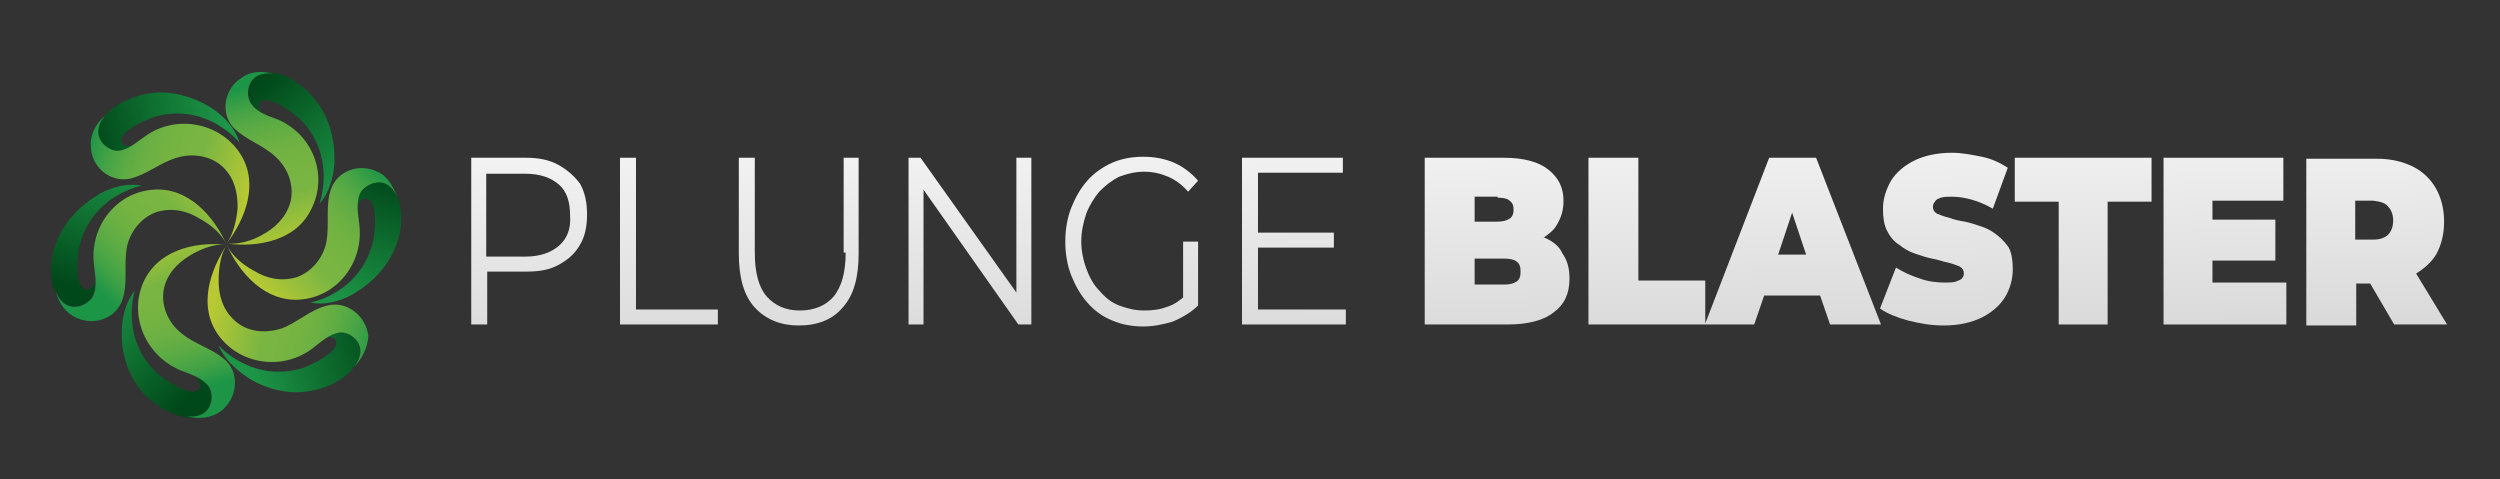 <?xml version="1.0" encoding="utf-8"?>
<!-- Generator: Adobe Illustrator 27.7.0, SVG Export Plug-In . SVG Version: 6.00 Build 0)  -->
<svg version="1.1" id="Layer_1" xmlns="http://www.w3.org/2000/svg" xmlns:xlink="http://www.w3.org/1999/xlink" x="0px" y="0px"
	 viewBox="0 0 250.4 48" style="enable-background:new 0 0 250.4 48;" xml:space="preserve">
<rect x="0" y="0" width="250.4" height="48" fill="#333333" stroke="none"/>
<style type="text/css">
	.st0{fill:url(#SVGID_1_);}
	.st1{fill:url(#SVGID_00000068638755958693796790000010195323697802863490_);}
	.st2{fill:url(#SVGID_00000089555513660126342760000004360517921693395104_);}
	.st3{fill:url(#SVGID_00000068635616302172349700000015662510351918876310_);}
	.st4{fill:url(#SVGID_00000080895960133496692480000001448905466861400970_);}
	.st5{fill:url(#SVGID_00000073692519639398390080000002101146474017843092_);}
	.st6{fill:url(#SVGID_00000120551272177885650180000010236261753854238384_);}
	.st7{fill:url(#SVGID_00000157307166125137003770000007464396906263227777_);}
	.st8{fill:url(#SVGID_00000074443635132513198920000011085162891600103610_);}
	.st9{fill:url(#SVGID_00000030488233496021059140000006662047483477613481_);}
	.st10{fill:url(#SVGID_00000114054193495861269990000005934473476580712581_);}
	.st11{fill:url(#SVGID_00000036231650125841467780000017525803935241408904_);}
	.st12{fill:url(#SVGID_00000000939384433578554400000006296409965125907332_);}
	.st13{fill:#79B542;}
	.st14{fill:url(#SVGID_00000170959514163161370710000011021021963484927154_);}
	.st15{fill:url(#SVGID_00000033362477678654425860000007942120804379947963_);}
	.st16{fill:url(#SVGID_00000047052698824751379630000011978621384747496368_);}
	.st17{fill:url(#SVGID_00000111160317791118311910000017596387189835614086_);}
	.st18{fill:url(#SVGID_00000137844289347914417850000005835060797846042553_);}
	.st19{fill:url(#SVGID_00000141441003002117403470000015553545967008527012_);}
	.st20{fill:url(#SVGID_00000114064445974408916790000009322504256602033296_);}
	.st21{fill:url(#SVGID_00000114053929306796919100000017226769152014066102_);}
	.st22{fill:url(#SVGID_00000155859047899245777480000006078971342006450588_);}
	.st23{fill:url(#SVGID_00000180337592266188698050000010855978889388268721_);}
	.st24{fill:url(#SVGID_00000014628404715483762700000015575794593113845929_);}
</style>
<g>
	<linearGradient id="SVGID_1_" gradientUnits="userSpaceOnUse" x1="52.586" y1="4.762" x2="53.586" y2="61.762">
		<stop  offset="1.089998e-02" style="stop-color:#FFFFFF"/>
		<stop  offset="1" style="stop-color:#B9B9B9"/>
	</linearGradient>
	<path class="st0" d="M55.9,16.5c-0.9-0.5-2-0.7-3.2-0.7h-5.5v16.7h1.6v-5.3h4c1.3,0,2.3-0.2,3.2-0.7c0.9-0.5,1.6-1.1,2.1-2
		c0.5-0.8,0.7-1.9,0.7-3c0-1.2-0.2-2.2-0.7-3.1C57.5,17.6,56.8,17,55.9,16.5z M56,24.6c-0.8,0.7-1.9,1.1-3.4,1.1h-3.9v-8.3h3.9
		c1.5,0,2.6,0.4,3.4,1.1c0.8,0.7,1.1,1.8,1.1,3.1C57.2,22.9,56.8,23.9,56,24.6z"/>
	
		<linearGradient id="SVGID_00000070093027585634962380000013968340469675452072_" gradientUnits="userSpaceOnUse" x1="66.558" y1="4.516" x2="67.558" y2="61.517">
		<stop  offset="1.089998e-02" style="stop-color:#FFFFFF"/>
		<stop  offset="1" style="stop-color:#B9B9B9"/>
	</linearGradient>
	<polygon style="fill:url(#SVGID_00000070093027585634962380000013968340469675452072_);" points="63.7,15.8 62.1,15.8 62.1,32.5 
		71.9,32.5 71.9,31 63.7,31 	"/>
	
		<linearGradient id="SVGID_00000111904816261992085940000017283104136998914208_" gradientUnits="userSpaceOnUse" x1="79.912" y1="4.282" x2="80.912" y2="61.282">
		<stop  offset="1.089998e-02" style="stop-color:#FFFFFF"/>
		<stop  offset="1" style="stop-color:#B9B9B9"/>
	</linearGradient>
	<path style="fill:url(#SVGID_00000111904816261992085940000017283104136998914208_);" d="M84.7,25.3c0,2-0.4,3.4-1.2,4.4
		c-0.8,0.9-1.9,1.4-3.4,1.4c-1.4,0-2.5-0.5-3.3-1.4c-0.8-0.9-1.2-2.4-1.2-4.4v-9.5h-1.6v9.6c0,2.4,0.5,4.2,1.6,5.4
		c1.1,1.2,2.6,1.8,4.4,1.8c1.9,0,3.4-0.6,4.4-1.8c1.1-1.2,1.6-3,1.6-5.4v-9.6h-1.5V25.3z"/>
	
		<linearGradient id="SVGID_00000116941960567410320800000011945340556744121275_" gradientUnits="userSpaceOnUse" x1="96.773" y1="3.986" x2="97.773" y2="60.986">
		<stop  offset="1.089998e-02" style="stop-color:#FFFFFF"/>
		<stop  offset="1" style="stop-color:#B9B9B9"/>
	</linearGradient>
	<polygon style="fill:url(#SVGID_00000116941960567410320800000011945340556744121275_);" points="101.8,29.3 92.2,15.8 91,15.8 
		91,32.5 92.5,32.5 92.5,19 102,32.5 103.3,32.5 103.3,15.8 101.8,15.8 	"/>
	
		<linearGradient id="SVGID_00000124870515816762898400000001801239067006614684_" gradientUnits="userSpaceOnUse" x1="113.124" y1="3.7" x2="114.124" y2="60.7">
		<stop  offset="1.089998e-02" style="stop-color:#FFFFFF"/>
		<stop  offset="1" style="stop-color:#B9B9B9"/>
	</linearGradient>
	<path style="fill:url(#SVGID_00000124870515816762898400000001801239067006614684_);" d="M110.1,19.2c0.6-0.6,1.2-1.1,2-1.5
		c0.8-0.3,1.6-0.5,2.5-0.5c0.9,0,1.7,0.2,2.4,0.5c0.7,0.3,1.4,0.8,2,1.5l1-1.1c-0.7-0.8-1.5-1.4-2.4-1.8c-0.9-0.4-2-0.6-3.1-0.6
		c-1.1,0-2.2,0.2-3.1,0.6c-0.9,0.4-1.8,1-2.5,1.8c-0.7,0.8-1.2,1.7-1.6,2.7c-0.4,1-0.6,2.2-0.6,3.4c0,1.2,0.2,2.4,0.6,3.4
		c0.4,1,0.9,1.9,1.6,2.7c0.7,0.8,1.5,1.4,2.5,1.8c0.9,0.4,2,0.6,3.1,0.6c1,0,2-0.2,3-0.5c0.9-0.4,1.8-0.9,2.5-1.6v-6.4h-1.5v5.6
		c-0.5,0.4-0.9,0.7-1.5,0.9c-0.8,0.3-1.5,0.4-2.4,0.4c-0.9,0-1.7-0.2-2.5-0.5c-0.8-0.3-1.4-0.8-2-1.5c-0.6-0.6-1-1.4-1.3-2.2
		c-0.3-0.8-0.5-1.8-0.5-2.7c0-1,0.2-1.9,0.5-2.8C109.1,20.6,109.6,19.8,110.1,19.2z"/>
	
		<linearGradient id="SVGID_00000113354979270466095530000000751864483494006937_" gradientUnits="userSpaceOnUse" x1="129.113" y1="3.419" x2="130.113" y2="60.419">
		<stop  offset="1.089998e-02" style="stop-color:#FFFFFF"/>
		<stop  offset="1" style="stop-color:#B9B9B9"/>
	</linearGradient>
	<polygon style="fill:url(#SVGID_00000113354979270466095530000000751864483494006937_);" points="126,24.8 133.6,24.8 133.6,23.3 
		126,23.3 126,17.3 134.5,17.3 134.5,15.8 124.4,15.8 124.4,32.5 134.8,32.5 134.8,31 126,31 	"/>
	
		<linearGradient id="SVGID_00000117663548121937148740000004250191753395330703_" gradientUnits="userSpaceOnUse" x1="149.612" y1="3.059" x2="150.612" y2="60.059">
		<stop  offset="1.089998e-02" style="stop-color:#FFFFFF"/>
		<stop  offset="1" style="stop-color:#B9B9B9"/>
	</linearGradient>
	<path style="fill:url(#SVGID_00000117663548121937148740000004250191753395330703_);" d="M154.7,23.8c0,0-0.1,0-0.1,0
		c0.6-0.4,1.1-0.8,1.4-1.4c0.4-0.7,0.6-1.4,0.6-2.3c0-1.3-0.5-2.3-1.5-3.1c-1-0.8-2.5-1.2-4.5-1.2h-7.9v16.7h8.3
		c2,0,3.6-0.4,4.6-1.2c1.1-0.8,1.6-1.9,1.6-3.4c0-1-0.2-1.8-0.7-2.5C156.2,24.7,155.6,24.2,154.7,23.8z M150,19.8
		c0.6,0,1,0.1,1.2,0.3c0.3,0.2,0.4,0.5,0.4,0.9c0,0.4-0.1,0.7-0.4,0.9c-0.3,0.2-0.7,0.3-1.2,0.3h-2.3v-2.5H150z M151.9,28.2
		c-0.3,0.2-0.7,0.3-1.2,0.3h-3v-2.6h3c0.5,0,1,0.1,1.2,0.3c0.3,0.2,0.4,0.5,0.4,1C152.3,27.7,152.2,28,151.9,28.2z"/>
	
		<linearGradient id="SVGID_00000161603540878814564880000006630118703737076151_" gradientUnits="userSpaceOnUse" x1="173.288" y1="2.644" x2="174.288" y2="59.644">
		<stop  offset="1.089998e-02" style="stop-color:#FFFFFF"/>
		<stop  offset="1" style="stop-color:#B9B9B9"/>
	</linearGradient>
	<path style="fill:url(#SVGID_00000161603540878814564880000006630118703737076151_);" d="M177.2,15.8l-6.4,16.6v-4.3h-6.7V15.8h-5
		v16.7h11.6h0h5l1-2.9h5.6l1,2.9h5.1l-6.5-16.7H177.2z M178.1,25.5l1.4-4.2l1.4,4.2H178.1z"/>
	
		<linearGradient id="SVGID_00000016798027906934498030000006509133105985390483_" gradientUnits="userSpaceOnUse" x1="194.567" y1="2.271" x2="195.567" y2="59.271">
		<stop  offset="1.089998e-02" style="stop-color:#FFFFFF"/>
		<stop  offset="1" style="stop-color:#B9B9B9"/>
	</linearGradient>
	<path style="fill:url(#SVGID_00000016798027906934498030000006509133105985390483_);" d="M200.1,23.6c-0.5-0.4-1-0.7-1.6-0.9
		c-0.6-0.2-1.2-0.4-1.7-0.5c-0.6-0.1-1.1-0.2-1.6-0.4c-0.5-0.1-0.9-0.3-1.2-0.4c-0.3-0.2-0.4-0.4-0.4-0.7c0-0.2,0.1-0.4,0.2-0.5
		c0.1-0.2,0.3-0.3,0.6-0.4c0.3-0.1,0.7-0.1,1.1-0.1c0.6,0,1.3,0.1,2,0.3c0.7,0.2,1.4,0.5,2.1,0.9l1.5-4.1c-0.8-0.5-1.6-0.9-2.6-1.1
		c-1-0.2-2-0.4-3-0.4c-1.5,0-2.8,0.3-3.8,0.8c-1,0.5-1.8,1.2-2.3,2c-0.5,0.9-0.8,1.8-0.8,2.8c0,0.9,0.1,1.6,0.4,2.2
		c0.3,0.6,0.7,1.1,1.2,1.4c0.5,0.4,1,0.7,1.6,0.9c0.6,0.2,1.2,0.4,1.7,0.5c0.6,0.1,1.1,0.3,1.6,0.4s0.9,0.3,1.2,0.4
		c0.3,0.2,0.4,0.4,0.4,0.7c0,0.2-0.1,0.4-0.2,0.5c-0.1,0.1-0.3,0.2-0.6,0.3c-0.3,0.1-0.7,0.1-1.1,0.1c-0.8,0-1.7-0.1-2.5-0.4
		c-0.9-0.3-1.6-0.6-2.4-1.1l-1.6,4.1c0.7,0.5,1.7,0.9,2.8,1.2c1.2,0.3,2.3,0.5,3.6,0.5c1.5,0,2.8-0.3,3.8-0.8c1-0.5,1.8-1.2,2.3-2
		c0.5-0.8,0.8-1.8,0.8-2.8c0-0.9-0.1-1.6-0.4-2.2C201,24.5,200.6,24,200.1,23.6z"/>
	
		<linearGradient id="SVGID_00000006702292523631914820000016718445447853418669_" gradientUnits="userSpaceOnUse" x1="208.365" y1="2.029" x2="209.365" y2="59.029">
		<stop  offset="1.089998e-02" style="stop-color:#FFFFFF"/>
		<stop  offset="1" style="stop-color:#B9B9B9"/>
	</linearGradient>
	<polygon style="fill:url(#SVGID_00000006702292523631914820000016718445447853418669_);" points="201.8,20.2 206.2,20.2 
		206.2,32.5 211.1,32.5 211.1,20.2 215.5,20.2 215.5,15.8 201.8,15.8 	"/>
	
		<linearGradient id="SVGID_00000100351079314784037280000004346352237095387825_" gradientUnits="userSpaceOnUse" x1="222.372" y1="1.783" x2="223.372" y2="58.783">
		<stop  offset="1.089998e-02" style="stop-color:#FFFFFF"/>
		<stop  offset="1" style="stop-color:#B9B9B9"/>
	</linearGradient>
	<polygon style="fill:url(#SVGID_00000100351079314784037280000004346352237095387825_);" points="221.6,26.1 227.9,26.1 227.9,22 
		221.6,22 221.6,20.1 228.7,20.1 228.7,15.8 216.7,15.8 216.7,32.5 229,32.5 229,28.3 221.6,28.3 	"/>
	
		<linearGradient id="SVGID_00000070116648483031431360000008507336487475471536_" gradientUnits="userSpaceOnUse" x1="237.454" y1="1.518" x2="238.454" y2="58.518">
		<stop  offset="1.089998e-02" style="stop-color:#FFFFFF"/>
		<stop  offset="1" style="stop-color:#B9B9B9"/>
	</linearGradient>
	<path style="fill:url(#SVGID_00000070116648483031431360000008507336487475471536_);" d="M239.8,32.5h5.3l-3.1-5.1
		c0.8-0.5,1.5-1.1,2-1.9c0.5-0.9,0.8-2,0.8-3.3c0-1.3-0.3-2.4-0.8-3.3c-0.5-0.9-1.3-1.7-2.3-2.2c-1-0.5-2.2-0.8-3.6-0.8h-7.1v16.7h5
		v-4.2h1.4L239.8,32.5z M239.2,20.7c0.3,0.3,0.5,0.8,0.5,1.4c0,0.6-0.2,1.1-0.5,1.4c-0.3,0.3-0.8,0.5-1.5,0.5h-1.8v-3.9h1.8
		C238.4,20.2,238.9,20.3,239.2,20.7z"/>
</g>
<g>
	<g>
		<g>
			<g>
				
					<linearGradient id="SVGID_00000152954316871913887680000014585120007871838857_" gradientUnits="userSpaceOnUse" x1="-7385.606" y1="1750.028" x2="-7390.207" y2="1762.837" gradientTransform="matrix(-0.892 0.452 0.452 0.892 -7368.464 1806.468)">
					<stop  offset="0" style="stop-color:#1D9547"/>
					<stop  offset="0.995" style="stop-color:#004719"/>
				</linearGradient>
				<path style="fill:url(#SVGID_00000152954316871913887680000014585120007871838857_);" d="M20.9,38.8c0.6,0.8,0.4,3.2-2.2,3
					c-1.7-0.2-3.5-1.4-4.6-2.7c-1.2-1.5-1.9-3.5-1.9-5.5c0-0.1,0-0.2,0-0.4c0-1.4,0.4-3,1.3-4.1c0,0-1.6,5,2.5,8.5
					c0,0,3.2,2.5,4,1.3c0,0,0.3-0.6-0.5-1C20.1,37.9,20.6,38.3,20.9,38.8z"/>
				<g>
					<path class="st13" d="M13.3,29.3C13.3,29.3,13.3,29.3,13.3,29.3C13.3,29.3,13.3,29.3,13.3,29.3z"/>
					
						<linearGradient id="SVGID_00000026147680894578664950000008855032305395082370_" gradientUnits="userSpaceOnUse" x1="-7390.866" y1="1763.282" x2="-7393.885" y2="1746.658" gradientTransform="matrix(-0.892 0.452 0.452 0.892 -7368.464 1806.468)">
						<stop  offset="0" style="stop-color:#1D9547"/>
						<stop  offset="2.766389e-02" style="stop-color:#269847"/>
						<stop  offset="0.133" style="stop-color:#44A345"/>
						<stop  offset="0.245" style="stop-color:#5BAB44"/>
						<stop  offset="0.364" style="stop-color:#6CB043"/>
						<stop  offset="0.495" style="stop-color:#76B442"/>
						<stop  offset="0.663" style="stop-color:#79B542"/>
						<stop  offset="1" style="stop-color:#B8C933"/>
					</linearGradient>
					<path style="fill:url(#SVGID_00000026147680894578664950000008855032305395082370_);" d="M18.7,41.7c2.7,0.3,2.8-2.2,2.2-3
						c-0.7-0.9-1.8-1.2-2.8-1.6c-3.4-1.4-5.2-5.3-3.8-8.7c1.4-3.3,5.1-4.2,8.3-3.9c-1.2-0.1-2.6,0.5-3.6,1.1
						c-1.3,0.8-2.3,1.9-2.6,3.4c-0.3,1.7,0.5,3.4,1.8,4.4c1.3,1.1,3.1,1.5,4.4,2.7c1.5,1.4,1.1,3.9-0.5,5.1
						C21.1,41.9,19.9,42,18.7,41.7z"/>
				</g>
			</g>
			<g>
				
					<linearGradient id="SVGID_00000129928789046862340860000015702832107586130826_" gradientUnits="userSpaceOnUse" x1="-7615.439" y1="-2352.755" x2="-7620.04" y2="-2339.944" gradientTransform="matrix(-0.82 -0.573 -0.573 0.82 -7578.036 -2417.538)">
					<stop  offset="0" style="stop-color:#1D9547"/>
					<stop  offset="0.995" style="stop-color:#004719"/>
				</linearGradient>
				<path style="fill:url(#SVGID_00000129928789046862340860000015702832107586130826_);" d="M9.2,29.7c-0.4,0.9-2.6,1.9-3.7-0.5
					c-0.7-1.6-0.4-3.8,0.3-5.3c0.8-1.8,2.2-3.3,3.9-4.3c0.1-0.1,0.2-0.1,0.3-0.2c1.3-0.7,2.8-1.1,4.2-0.8c0,0-5.1,0.9-6.3,6.3
					c0,0-0.7,4,0.8,4.1c0,0,0.7,0,0.7-0.8C9.6,28.6,9.5,29.2,9.2,29.7z"/>
				<g>
					<path class="st13" d="M14,18.5C14,18.5,14,18.5,14,18.5C14,18.5,14,18.5,14,18.5z"/>
					
						<linearGradient id="SVGID_00000161622821026525901200000008911610095789995700_" gradientUnits="userSpaceOnUse" x1="-7620.699" y1="-2339.5" x2="-7623.718" y2="-2356.125" gradientTransform="matrix(-0.82 -0.573 -0.573 0.82 -7578.036 -2417.538)">
						<stop  offset="0" style="stop-color:#1D9547"/>
						<stop  offset="2.766389e-02" style="stop-color:#269847"/>
						<stop  offset="0.133" style="stop-color:#44A345"/>
						<stop  offset="0.245" style="stop-color:#5BAB44"/>
						<stop  offset="0.364" style="stop-color:#6CB043"/>
						<stop  offset="0.495" style="stop-color:#76B442"/>
						<stop  offset="0.663" style="stop-color:#79B542"/>
						<stop  offset="1" style="stop-color:#B8C933"/>
					</linearGradient>
					<path style="fill:url(#SVGID_00000161622821026525901200000008911610095789995700_);" d="M5.6,29.2c1,2.5,3.2,1.4,3.7,0.5
						c0.5-1,0.2-2.2,0.1-3.3c-0.4-3.7,2.2-7.1,5.9-7.4c3.5-0.3,6.1,2.6,7.4,5.5c-0.5-1.1-1.6-2-2.7-2.6c-1.3-0.8-2.7-1.1-4.2-0.7
						c-1.6,0.5-2.8,2-3.1,3.6c-0.3,1.7,0.1,3.5-0.4,5.1c-0.6,2-2.9,2.8-4.7,1.9C6.5,31.3,5.9,30.3,5.6,29.2z"/>
				</g>
			</g>
			<g>
				
					<linearGradient id="SVGID_00000020357616492751987510000018105827549322871453_" gradientUnits="userSpaceOnUse" x1="-4106.979" y1="-4493.68" x2="-4111.58" y2="-4480.869" gradientTransform="matrix(0.118 -0.993 -0.993 -0.118 -3955.202 -4596.956)">
					<stop  offset="0" style="stop-color:#1D9547"/>
					<stop  offset="0.995" style="stop-color:#004719"/>
				</linearGradient>
				<path style="fill:url(#SVGID_00000020357616492751987510000018105827549322871453_);" d="M11.7,15.1c-1,0-2.9-1.4-1.2-3.5
					c1.1-1.3,3.1-2.1,4.8-2.3c2-0.2,4,0.4,5.7,1.4c0.1,0.1,0.2,0.1,0.3,0.2c1.2,0.8,2.3,2,2.7,3.4c0,0-3.3-4.1-8.5-2.6
					c0,0-3.8,1.3-3.3,2.6c0,0,0.4,0.6,1.1,0.2C13,14.8,12.3,15.1,11.7,15.1z"/>
				<g>
					<path class="st13" d="M23.8,14C23.8,14,23.8,14,23.8,14C23.8,14,23.8,14,23.8,14z"/>
					
						<linearGradient id="SVGID_00000155112865239232056430000007081693757727072694_" gradientUnits="userSpaceOnUse" x1="-4112.239" y1="-4480.425" x2="-4115.258" y2="-4497.049" gradientTransform="matrix(0.118 -0.993 -0.993 -0.118 -3955.202 -4596.956)">
						<stop  offset="0" style="stop-color:#1D9547"/>
						<stop  offset="2.766389e-02" style="stop-color:#269847"/>
						<stop  offset="0.133" style="stop-color:#44A345"/>
						<stop  offset="0.245" style="stop-color:#5BAB44"/>
						<stop  offset="0.364" style="stop-color:#6CB043"/>
						<stop  offset="0.495" style="stop-color:#76B442"/>
						<stop  offset="0.663" style="stop-color:#79B542"/>
						<stop  offset="1" style="stop-color:#B8C933"/>
					</linearGradient>
					<path style="fill:url(#SVGID_00000155112865239232056430000007081693757727072694_);" d="M10.5,11.6c-1.7,2.1,0.3,3.5,1.2,3.5
						c1.1,0,2-0.9,2.9-1.5c3-2.1,7.3-1.4,9.4,1.7c2,3,0.6,6.6-1.3,9.1c0.7-1,1-2.4,1.1-3.6c0-1.5-0.3-2.9-1.4-4
						c-1.2-1.2-3.1-1.5-4.7-1c-1.7,0.5-3,1.7-4.7,2.1c-2,0.4-3.9-1.2-3.9-3.3C9,13.5,9.6,12.4,10.5,11.6z"/>
				</g>
			</g>
			<g>
				
					<linearGradient id="SVGID_00000055700953743425718460000000214035355603821487_" gradientUnits="userSpaceOnUse" x1="-658.386" y1="-2576.304" x2="-662.986" y2="-2563.494" gradientTransform="matrix(0.913 -0.409 -0.409 -0.913 -417.799 -2602.778)">
					<stop  offset="0" style="stop-color:#1D9547"/>
					<stop  offset="0.995" style="stop-color:#004719"/>
				</linearGradient>
				<path style="fill:url(#SVGID_00000055700953743425718460000000214035355603821487_);" d="M25.1,10.2c-0.5-0.8-0.3-3.2,2.3-2.9
					c1.7,0.2,3.4,1.6,4.4,3c1.2,1.6,1.7,3.6,1.7,5.6c0,0.1,0,0.2,0,0.4c-0.1,1.4-0.5,3-1.5,4.1c0,0,1.8-4.9-2.1-8.6
					c0,0-3.1-2.6-3.9-1.5c0,0-0.4,0.5,0.3,1C25.8,11.1,25.4,10.7,25.1,10.2z"/>
				<g>
					<path class="st13" d="M32.3,20C32.2,20.1,32.2,20.1,32.3,20C32.2,20.1,32.2,20.1,32.3,20z"/>
					
						<linearGradient id="SVGID_00000022539866124508894650000000665754487419114905_" gradientUnits="userSpaceOnUse" x1="-663.645" y1="-2563.05" x2="-666.664" y2="-2579.674" gradientTransform="matrix(0.913 -0.409 -0.409 -0.913 -417.799 -2602.778)">
						<stop  offset="0" style="stop-color:#1D9547"/>
						<stop  offset="2.766389e-02" style="stop-color:#269847"/>
						<stop  offset="0.133" style="stop-color:#44A345"/>
						<stop  offset="0.245" style="stop-color:#5BAB44"/>
						<stop  offset="0.364" style="stop-color:#6CB043"/>
						<stop  offset="0.495" style="stop-color:#76B442"/>
						<stop  offset="0.663" style="stop-color:#79B542"/>
						<stop  offset="1" style="stop-color:#B8C933"/>
					</linearGradient>
					<path style="fill:url(#SVGID_00000022539866124508894650000000665754487419114905_);" d="M27.4,7.4c-2.6-0.4-2.9,2-2.3,2.9
						c0.6,1,1.8,1.3,2.8,1.7c3.4,1.5,5,5.5,3.3,8.9c-1.5,3.2-5.3,3.9-8.5,3.5c1.2,0.1,2.6-0.3,3.6-0.9c1.3-0.7,2.4-1.8,2.8-3.3
						c0.4-1.7-0.3-3.4-1.5-4.5c-1.3-1.2-3-1.7-4.2-2.9c-1.4-1.5-0.9-4,0.8-5C25.1,7.1,26.3,7.1,27.4,7.4z"/>
				</g>
			</g>
			<g>
				
					<linearGradient id="SVGID_00000152970738745685428890000016033820550386460558_" gradientUnits="userSpaceOnUse" x1="-531.567" y1="1366.358" x2="-536.168" y2="1379.168" gradientTransform="matrix(0.82 0.573 0.573 -0.82 -312.84 1455.348)">
					<stop  offset="0" style="stop-color:#1D9547"/>
					<stop  offset="0.995" style="stop-color:#004719"/>
				</linearGradient>
				<path style="fill:url(#SVGID_00000152970738745685428890000016033820550386460558_);" d="M36.1,19.2c0.4-0.9,2.6-1.9,3.7,0.5
					c0.7,1.6,0.4,3.8-0.3,5.3c-0.8,1.8-2.2,3.3-3.9,4.3c-0.1,0.1-0.2,0.1-0.3,0.2c-1.3,0.7-2.8,1.1-4.2,0.8c0,0,5.1-0.9,6.3-6.3
					c0,0,0.7-4-0.8-4.1c0,0-0.7,0-0.7,0.8C35.7,20.3,35.9,19.7,36.1,19.2z"/>
				<g>
					<path class="st13" d="M31.4,30.4C31.4,30.4,31.3,30.4,31.4,30.4C31.3,30.4,31.4,30.4,31.4,30.4z"/>
					
						<linearGradient id="SVGID_00000125598584953973417760000014678361159560959387_" gradientUnits="userSpaceOnUse" x1="-536.827" y1="1379.612" x2="-539.846" y2="1362.988" gradientTransform="matrix(0.82 0.573 0.573 -0.82 -312.84 1455.348)">
						<stop  offset="0" style="stop-color:#1D9547"/>
						<stop  offset="2.766389e-02" style="stop-color:#269847"/>
						<stop  offset="0.133" style="stop-color:#44A345"/>
						<stop  offset="0.245" style="stop-color:#5BAB44"/>
						<stop  offset="0.364" style="stop-color:#6CB043"/>
						<stop  offset="0.495" style="stop-color:#76B442"/>
						<stop  offset="0.663" style="stop-color:#79B542"/>
						<stop  offset="1" style="stop-color:#B8C933"/>
					</linearGradient>
					<path style="fill:url(#SVGID_00000125598584953973417760000014678361159560959387_);" d="M39.8,19.8c-1-2.5-3.2-1.4-3.7-0.5
						c-0.5,1-0.2,2.2-0.1,3.3c0.4,3.7-2.2,7.1-5.9,7.4c-3.5,0.3-6.1-2.6-7.4-5.5c0.5,1.1,1.6,2,2.7,2.6c1.3,0.8,2.7,1.1,4.2,0.7
						c1.6-0.5,2.8-2,3.1-3.6c0.3-1.7-0.1-3.5,0.4-5.1c0.6-2,2.9-2.8,4.7-1.9C38.8,17.6,39.4,18.7,39.8,19.8z"/>
				</g>
			</g>
			<g>
				
					<linearGradient id="SVGID_00000003807904235551365790000002612024068429592475_" gradientUnits="userSpaceOnUse" x1="-3850.774" y1="3501.298" x2="-3855.375" y2="3514.108" gradientTransform="matrix(-7.090000e-02 0.998 0.998 7.090000e-02 -3742.387 3630.736)">
					<stop  offset="0" style="stop-color:#1D9547"/>
					<stop  offset="0.995" style="stop-color:#004719"/>
				</linearGradient>
				<path style="fill:url(#SVGID_00000003807904235551365790000002612024068429592475_);" d="M34.1,33.3c1-0.1,3,1.3,1.4,3.4
					c-1,1.4-3,2.3-4.7,2.5c-1.9,0.3-4-0.2-5.7-1.2c-0.1-0.1-0.2-0.1-0.3-0.2c-1.2-0.8-2.4-1.9-2.9-3.2c0,0,3.4,3.9,8.6,2.2
					c0,0,3.8-1.5,3.1-2.8c0,0-0.4-0.5-1.1-0.1C32.8,33.6,33.5,33.3,34.1,33.3z"/>
				<g>
					<path class="st13" d="M22,35C22,35,22,34.9,22,35C22,34.9,22,35,22,35z"/>
					
						<linearGradient id="SVGID_00000134250046023997127520000002310431094002054590_" gradientUnits="userSpaceOnUse" x1="-3856.034" y1="3514.552" x2="-3859.053" y2="3497.928" gradientTransform="matrix(-7.090000e-02 0.998 0.998 7.090000e-02 -3742.387 3630.736)">
						<stop  offset="0" style="stop-color:#1D9547"/>
						<stop  offset="2.766389e-02" style="stop-color:#269847"/>
						<stop  offset="0.133" style="stop-color:#44A345"/>
						<stop  offset="0.245" style="stop-color:#5BAB44"/>
						<stop  offset="0.364" style="stop-color:#6CB043"/>
						<stop  offset="0.495" style="stop-color:#76B442"/>
						<stop  offset="0.663" style="stop-color:#79B542"/>
						<stop  offset="1" style="stop-color:#B8C933"/>
					</linearGradient>
					<path style="fill:url(#SVGID_00000134250046023997127520000002310431094002054590_);" d="M35.5,36.7c1.6-2.1-0.4-3.5-1.4-3.4
						c-1.1,0.1-2,1-2.8,1.6c-2.9,2.2-7.2,1.7-9.4-1.3c-2.1-2.9-0.9-6.5,0.9-9.2c-0.7,1-0.9,2.4-0.9,3.7c0,1.5,0.4,2.9,1.6,4
						c1.3,1.2,3.1,1.3,4.7,0.8c1.6-0.6,2.9-1.9,4.6-2.3c2-0.5,3.9,1.1,4.1,3.1C36.8,34.8,36.3,35.9,35.5,36.7z"/>
				</g>
			</g>
		</g>
	</g>
</g>
</svg>
